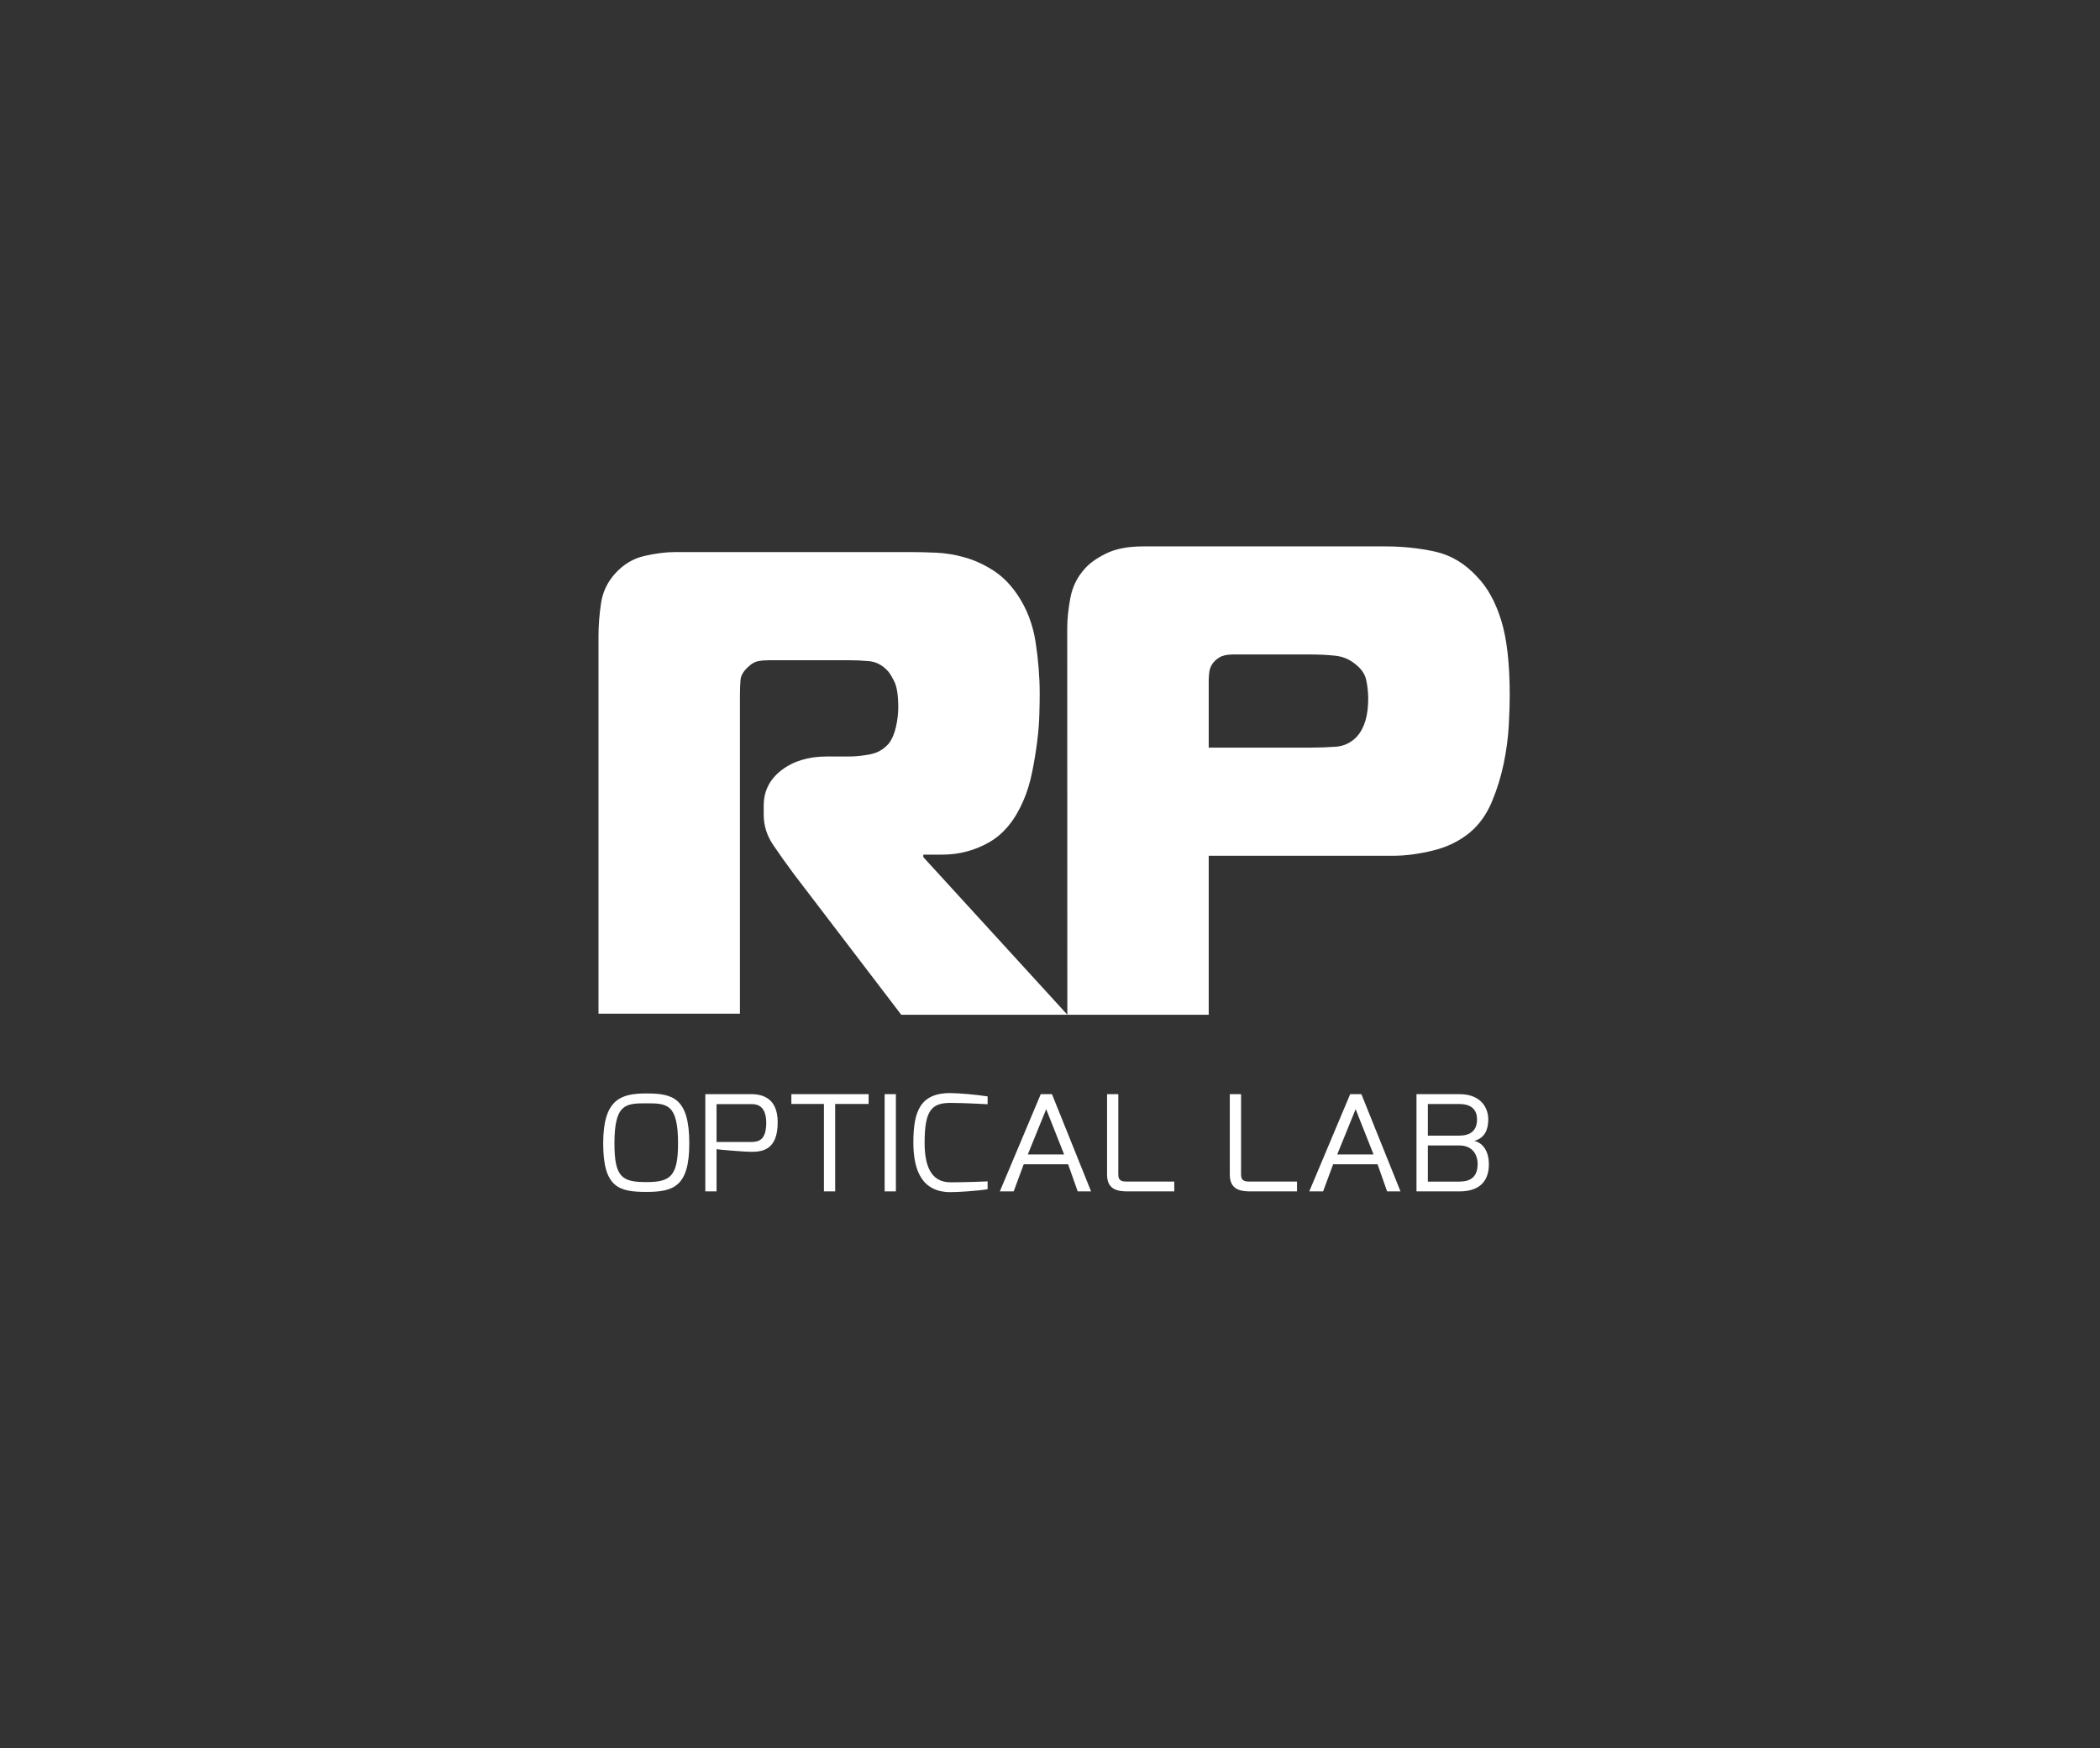 <svg xmlns="http://www.w3.org/2000/svg" width="185" height="154" viewBox="0 0 185 154" fill="none"><rect x="0" y="0" width="185" height="154" fill="#333333" stroke="none"/><path fill-rule="evenodd" clip-rule="evenodd" d="M132.255 54.676C131.76 53.056 131.052 51.768 130.131 50.817C129.067 49.651 127.835 48.912 126.439 48.599C125.039 48.29 123.574 48.136 122.027 48.136H100.69C99.368 48.136 98.28 48.347 97.436 48.765C96.589 49.184 95.967 49.635 95.562 50.106C94.899 50.837 94.477 51.695 94.293 52.678C94.109 53.661 94.019 54.559 94.019 55.359L94.027 89.391L81.339 75.509V75.29H82.993C84.499 75.29 85.886 74.924 87.155 74.193C88.424 73.466 89.422 72.243 90.159 70.529C90.491 69.761 90.745 68.924 90.929 68.01C91.113 67.1 91.26 66.202 91.371 65.329C91.481 64.451 91.547 63.639 91.563 62.891C91.584 62.144 91.592 61.55 91.592 61.112C91.592 59.653 91.473 58.142 91.232 56.57C90.99 55.002 90.45 53.596 89.607 52.357C88.98 51.447 88.264 50.732 87.458 50.224C86.647 49.712 85.821 49.338 84.978 49.103C84.13 48.863 83.303 48.729 82.497 48.692C81.687 48.656 80.987 48.639 80.402 48.639H59.397C58.66 48.639 57.796 48.749 56.806 48.969C55.811 49.188 54.948 49.7 54.215 50.5C53.515 51.268 53.093 52.15 52.946 53.153C52.799 54.157 52.725 55.095 52.725 55.972V89.302H65.184V61.172C65.184 60.697 65.204 60.271 65.237 59.885C65.274 59.503 65.495 59.129 65.9 58.763C66.195 58.471 66.498 58.296 66.809 58.243C67.12 58.187 67.46 58.162 67.828 58.162H74.721C75.31 58.162 75.916 58.191 76.542 58.243C77.168 58.296 77.717 58.581 78.195 59.093C78.343 59.239 78.535 59.547 78.777 60.023C79.014 60.498 79.133 61.266 79.133 62.322C79.133 62.834 79.071 63.391 78.94 63.992C78.809 64.593 78.601 65.097 78.306 65.495C77.864 66.007 77.311 66.328 76.653 66.454C75.989 66.58 75.388 66.645 74.831 66.645H72.846C71.229 66.645 69.895 67.047 68.851 67.847C67.803 68.652 67.28 69.692 67.28 70.967V71.788C67.28 72.739 67.562 73.632 68.135 74.469C68.704 75.31 69.302 76.147 69.928 76.988L79.395 89.395H106.482V75.391H122.743C123.807 75.391 124.978 75.237 126.247 74.928C127.516 74.62 128.608 74.079 129.525 73.311C130.336 72.621 130.97 71.723 131.428 70.63C131.887 69.533 132.235 68.404 132.476 67.238C132.714 66.072 132.861 64.947 132.918 63.87C132.976 62.794 133 61.928 133 61.27C133 58.499 132.755 56.297 132.255 54.676ZM119.547 64.882C119.031 65.43 118.409 65.731 117.672 65.784C116.935 65.836 116.182 65.865 115.413 65.865H106.482V59.901C106.482 59.682 106.502 59.446 106.535 59.19C106.572 58.934 106.662 58.698 106.809 58.479C106.957 58.26 107.17 58.069 107.444 57.906C107.718 57.74 108.111 57.658 108.627 57.658H115.519C116.256 57.658 116.96 57.695 117.639 57.768C118.319 57.841 118.916 58.097 119.432 58.536C119.948 58.938 120.259 59.409 120.369 59.958C120.48 60.506 120.533 61.034 120.533 61.546C120.533 63.041 120.201 64.154 119.538 64.886L119.547 64.882ZM56.945 96.33C59.261 96.33 60.723 96.716 60.723 100.73C60.723 104.512 59.356 105.004 56.945 105.004C54.534 105.004 53.138 104.63 53.138 100.73C53.138 96.83 54.694 96.33 56.945 96.33ZM56.945 104.138C59.036 104.138 59.732 103.647 59.732 100.734C59.732 97.236 58.766 97.199 56.945 97.199C55.123 97.199 54.129 97.236 54.129 100.734C54.129 103.74 54.825 104.138 56.945 104.138ZM66.166 96.391H62.135V104.959H63.125V101.238C63.191 101.274 65.63 101.473 66.166 101.473C67.157 101.473 68.511 101.319 68.511 98.873C68.511 96.777 67.226 96.391 66.166 96.391ZM67.504 98.873C67.504 100.429 66.862 100.604 66.166 100.604H63.125V97.268H66.166C66.633 97.268 67.476 97.341 67.504 98.873ZM69.715 96.391H76.522V97.256H73.575V104.959H72.584V97.256H69.715V96.391ZM78.924 96.391H77.933V104.959H78.924V96.391ZM83.734 96.298C84.429 96.298 86.067 96.44 87.004 96.59V97.281C87.004 97.281 84.966 97.163 83.734 97.163C82.06 97.163 81.454 97.829 81.454 100.673C81.454 102.591 81.949 104.159 83.734 104.159C85.142 104.159 87.004 104.077 87.004 104.077V104.768C86.067 104.918 84.429 105.024 83.734 105.024C81.253 105.024 80.463 103.163 80.463 100.649C80.463 97.91 81.065 96.293 83.734 96.293V96.298ZM92.672 96.391H91.686L88.08 104.959H89.3L90.184 102.57H94.097L94.94 104.959H96.119L92.672 96.391ZM92.165 97.715L93.745 101.705H90.544L92.165 97.715ZM97.527 96.391H98.517V103.484C98.517 104.094 98.943 104.094 99.326 104.094L99.348 104.094H103.449V104.959H99.348C98.464 104.959 97.527 104.809 97.527 103.484V96.391ZM109.33 96.391H108.34V103.484C108.34 104.809 109.277 104.959 110.161 104.959H114.262V104.094H110.161L110.139 104.094C109.756 104.094 109.33 104.094 109.33 103.484V96.391ZM118.945 96.391H119.931L123.378 104.959H122.199L121.356 102.57H117.443L116.559 104.959H115.339L118.945 96.391ZM121.004 101.705L119.424 97.715L117.803 101.705H121.004ZM128.564 96.391H124.786V104.959H128.564C130.626 104.959 131.163 103.764 131.163 102.57C131.163 101.238 130.467 100.628 129.877 100.51C130.827 100.25 131.109 99.478 131.109 98.613C131.109 97.654 130.52 96.391 128.564 96.391ZM130.119 98.617C130.119 99.576 129.57 100.043 128.564 100.043V100.047H125.788V97.26H128.564C129.259 97.26 130.119 97.484 130.119 98.617ZM130.172 102.55C130.172 103.943 129.206 104.094 128.564 104.094V104.098H125.788V100.913H128.564C129.689 100.913 130.172 101.684 130.172 102.55Z" fill="white"></path></svg>